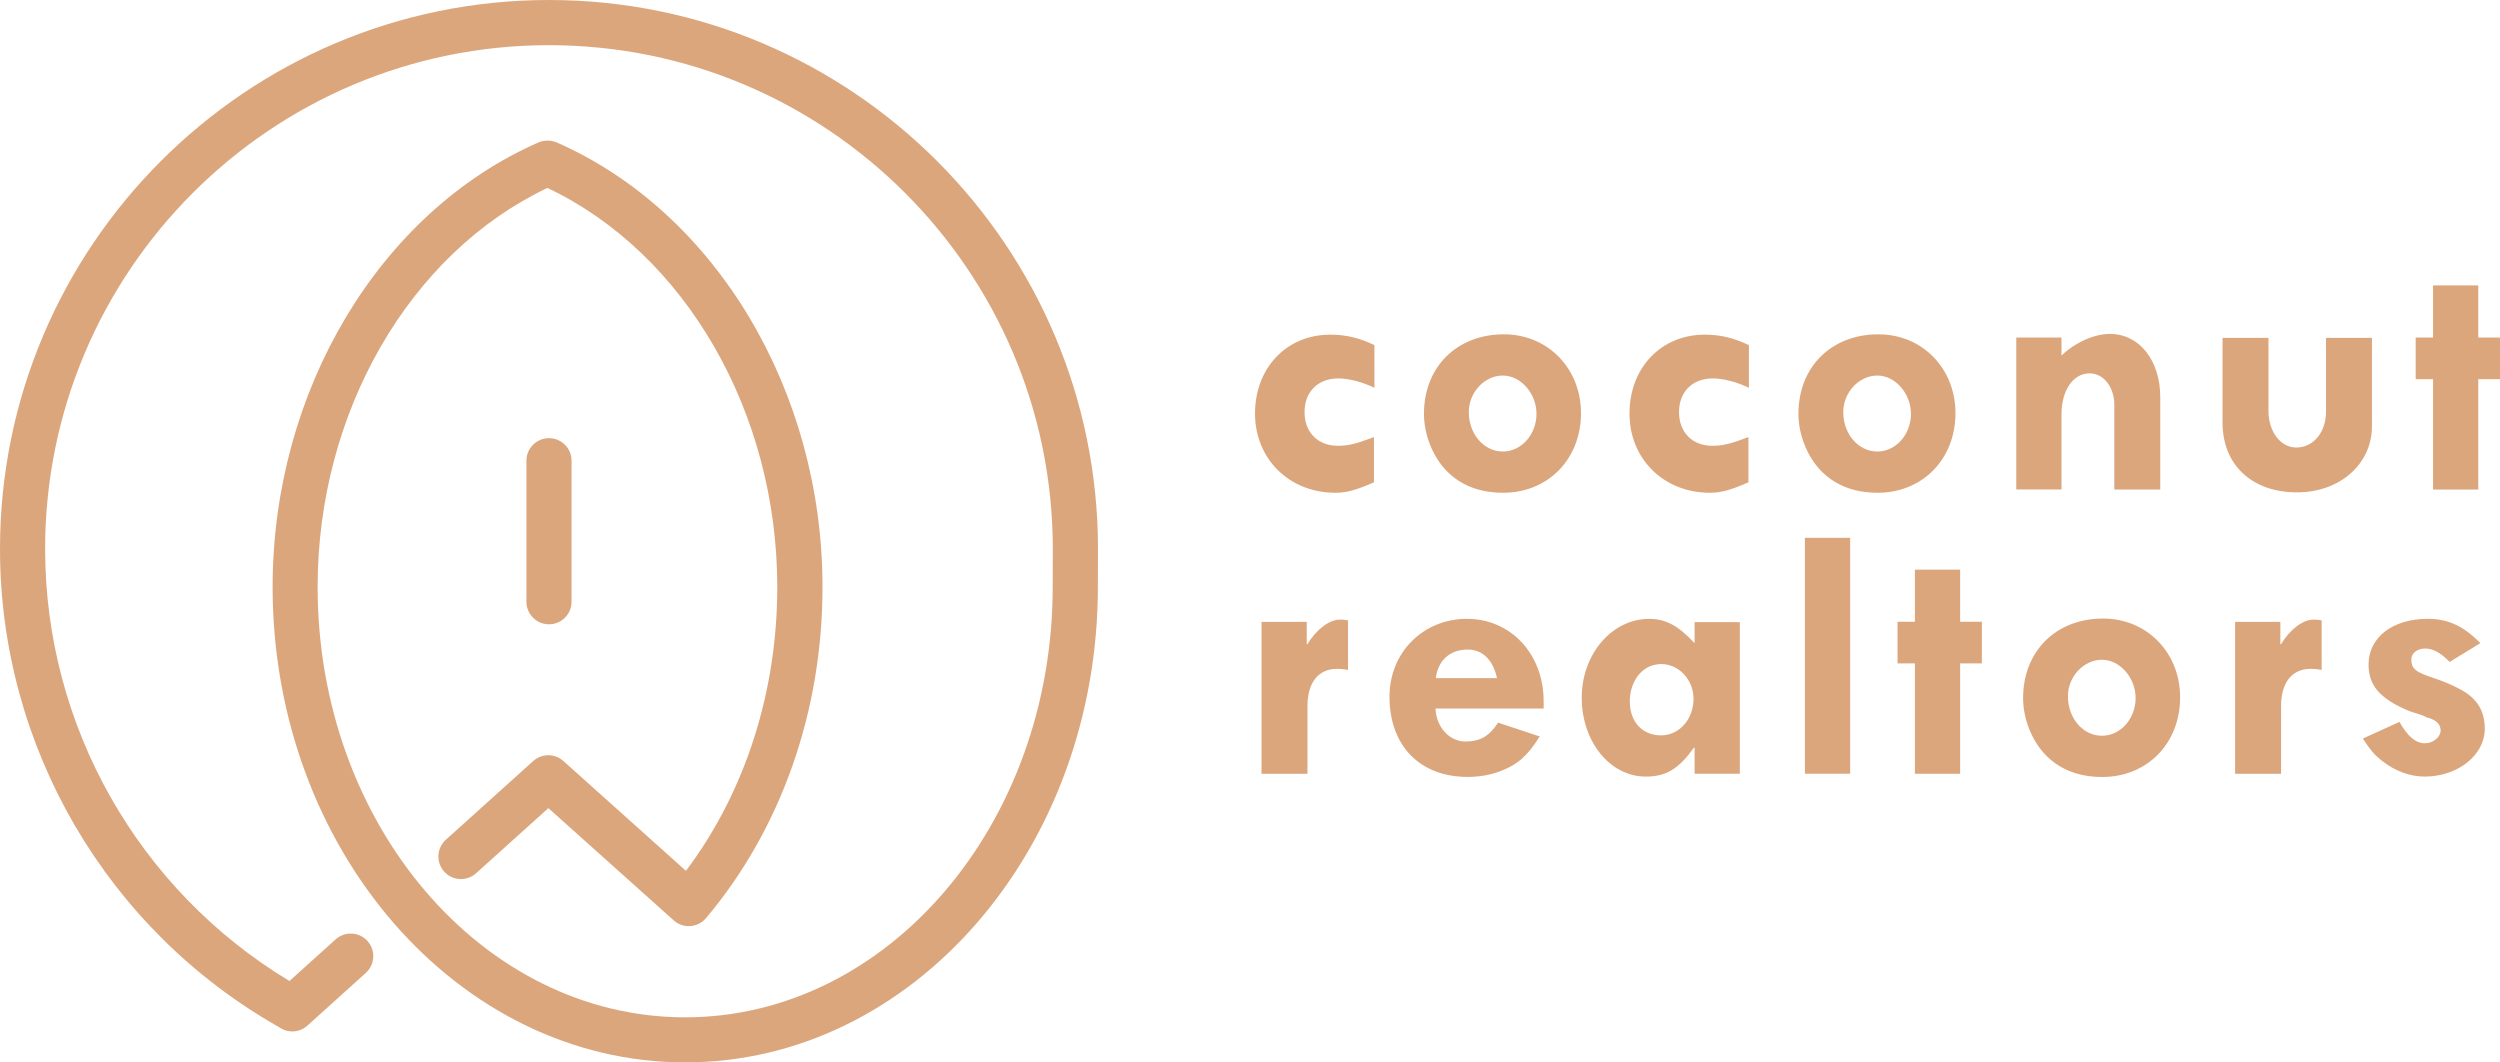 <?xml version="1.0" encoding="UTF-8"?>
<svg id="Layer_2" data-name="Layer 2" xmlns="http://www.w3.org/2000/svg" viewBox="0 0 443.22 188.35">
  <defs>
    <style>
      .cls-1 {
        fill: #dca67c;
        stroke-width: 0px;
      }
    </style>
  </defs>
  <g id="Coconut_Surf_camp_logo" data-name="Coconut Surf camp logo">
    <g>
      <g>
        <path class="cls-1" d="m97.33,110.68c-2.21,0-4-1.79-4-4v-25c0-2.21,1.79-4,4-4s4,1.79,4,4v25c0,2.21-1.79,4-4,4Z"/>
        <path class="cls-1" d="m121.49,188.35c-40.34,0-73.16-37.82-73.16-84.29,0-34.77,18.93-66.44,47.11-78.8,1.01-.44,2.25-.44,3.27,0,28.18,12.36,47.11,44.03,47.11,78.8,0,22.05-7.33,42.9-20.65,58.71-.73.86-1.78,1.38-2.91,1.42-1.12.05-2.18-.38-2.97-1.15l-22.07-19.77-12.82,11.55c-1.64,1.48-4.17,1.35-5.65-.29-1.48-1.64-1.35-4.17.29-5.65l15.49-13.96c1.52-1.37,3.82-1.37,5.35,0l21.73,19.47c10.47-13.93,16.19-31.64,16.19-50.32,0-30.98-16.3-59.16-40.75-70.75-24.44,11.59-40.74,39.77-40.74,70.75,0,42.07,29.23,76.29,65.16,76.29s65.16-34.23,65.16-76.29l.02-6.74c0-49.25-40.08-89.32-89.33-89.32S8,48.07,8,97.33c0,31.37,16.53,60.46,43.32,76.59l8.18-7.38c1.64-1.48,4.17-1.35,5.65.29,1.48,1.64,1.35,4.17-.29,5.65l-10.36,9.35c-1.41,1.27-3.47,1.36-4.96.31C18.97,164.88,0,132.42,0,97.33,0,43.66,43.66,0,97.33,0s97.33,43.66,97.33,97.33l-.02,6.74c0,46.47-32.82,84.28-73.16,84.28Z"/>
      </g>
      <g>
        <path class="cls-1" d="m243.6,85.5c-3.21,1.41-4.88,1.86-6.86,1.86-8.15,0-14.24-5.97-14.24-14.05s5.58-13.98,13.34-13.98c2.76,0,5.2.58,7.83,1.86v7.57c-2.12-1.03-4.49-1.67-6.42-1.67-3.59,0-5.97,2.37-5.97,5.97s2.37,5.97,5.9,5.97c1.8,0,3.21-.32,6.41-1.54v8.02Z"/>
        <path class="cls-1" d="m280.29,73.25c0,8.15-5.84,14.11-13.79,14.11-4.11,0-7.44-1.28-9.94-3.78-2.5-2.5-4.11-6.48-4.11-10.2,0-8.34,5.84-14.11,14.18-14.11,7.76,0,13.66,6.03,13.66,13.98Zm-19.89-.19c0,3.91,2.69,6.99,6.03,6.99s5.97-3.08,5.97-6.67-2.76-6.8-5.97-6.8-6.03,2.95-6.03,6.48Z"/>
        <path class="cls-1" d="m309.99,85.5c-3.21,1.41-4.88,1.86-6.86,1.86-8.15,0-14.24-5.97-14.24-14.05s5.58-13.98,13.34-13.98c2.76,0,5.2.58,7.83,1.86v7.57c-2.12-1.03-4.49-1.67-6.42-1.67-3.59,0-5.97,2.37-5.97,5.97s2.37,5.97,5.9,5.97c1.8,0,3.21-.32,6.41-1.54v8.02Z"/>
        <path class="cls-1" d="m346.68,73.25c0,8.15-5.84,14.11-13.79,14.11-4.11,0-7.44-1.28-9.94-3.78-2.5-2.5-4.11-6.48-4.11-10.2,0-8.34,5.84-14.11,14.18-14.11,7.76,0,13.66,6.03,13.66,13.98Zm-19.89-.19c0,3.91,2.69,6.99,6.03,6.99s5.97-3.08,5.97-6.67-2.76-6.8-5.97-6.8-6.03,2.95-6.03,6.48Z"/>
        <path class="cls-1" d="m365.47,63.05c2.37-2.31,5.77-3.85,8.6-3.85,5.2,0,8.92,4.68,8.92,11.23v16.36h-8.15v-15.08c0-3.08-1.92-5.52-4.36-5.52-2.95,0-5,3.02-5,7.25v13.34h-8.02v-26.94h8.02v3.21Z"/>
        <path class="cls-1" d="m402.17,59.91v12.89c0,3.72,2.12,6.54,4.94,6.54,3.01,0,5.26-2.69,5.26-6.35v-13.09h8.15v15.65c0,6.74-5.71,11.74-13.28,11.74-8.02,0-13.21-4.88-13.21-12.38v-15.01h8.15Z"/>
        <path class="cls-1" d="m439.37,50.6v9.24h3.85v7.38h-3.85v19.57h-8.02v-19.57h-3.08v-7.38h3.08v-9.24h8.02Z"/>
        <path class="cls-1" d="m231.67,114.21h.13c1.54-2.63,3.91-4.36,5.71-4.36.51,0,.77,0,1.48.13v8.79c-1.03-.19-1.48-.19-1.99-.19-3.27,0-5.2,2.44-5.2,6.61v12h-8.15v-26.94h8.02v3.98Z"/>
        <path class="cls-1" d="m254.5,125.62c.13,3.27,2.44,5.84,5.32,5.84,2.57,0,4.23-.96,5.77-3.34l7.38,2.44c-2.12,3.4-3.85,4.94-6.8,6.09-1.73.71-3.85,1.09-5.97,1.09-8.47,0-13.86-5.52-13.86-14.24,0-7.83,5.97-13.79,13.73-13.79s13.6,6.22,13.6,14.62v1.28h-19.18Zm10.9-5.39c-.71-3.27-2.57-5.07-5.2-5.07-3.14,0-5.26,1.92-5.65,5.07h10.84Z"/>
        <path class="cls-1" d="m300.43,132.55h-.13c-2.69,3.79-4.94,5.13-8.53,5.13-6.35,0-11.35-6.22-11.35-13.98s5.39-13.98,11.93-13.98c2.95,0,5.13,1.15,8.08,4.3v-3.72h8.02v26.88h-8.02v-4.62Zm-11.48-8.15c0,3.59,2.25,5.97,5.52,5.97s5.77-2.89,5.77-6.48c0-3.4-2.63-6.16-5.71-6.16-.26,0-.45,0-.71.06-2.82.32-4.88,3.08-4.88,6.61Z"/>
        <path class="cls-1" d="m328.01,95.35v41.82h-8.02v-41.82h8.02Z"/>
        <path class="cls-1" d="m347.51,100.99v9.24h3.85v7.38h-3.85v19.57h-8.02v-19.57h-3.08v-7.38h3.08v-9.24h8.02Z"/>
        <path class="cls-1" d="m386.51,123.64c0,8.15-5.84,14.11-13.79,14.11-4.11,0-7.44-1.28-9.94-3.78-2.5-2.5-4.11-6.48-4.11-10.2,0-8.34,5.84-14.11,14.18-14.11,7.76,0,13.66,6.03,13.66,13.98Zm-19.89-.19c0,3.91,2.69,6.99,6.03,6.99s5.97-3.08,5.97-6.67-2.76-6.8-5.97-6.8-6.03,2.95-6.03,6.48Z"/>
        <path class="cls-1" d="m404.28,114.21h.13c1.54-2.63,3.91-4.36,5.71-4.36.51,0,.77,0,1.48.13v8.79c-1.03-.19-1.48-.19-1.99-.19-3.27,0-5.2,2.44-5.2,6.61v12h-8.15v-26.94h8.02v3.98Z"/>
        <path class="cls-1" d="m434.3,117.35c-1.67-1.67-2.95-2.37-4.36-2.37s-2.44.83-2.44,1.92c0,1.67.71,2.25,4.23,3.4.32.13.77.26,1.41.51,1.28.51,2.25.96,3.4,1.6,2.69,1.54,3.98,3.72,3.98,6.8,0,4.68-4.81,8.47-10.65,8.47-2.69,0-5.39-1.03-7.7-2.89-1.28-1.03-1.92-1.8-3.27-3.85l6.48-2.95c1.54,2.63,2.89,3.78,4.55,3.78,1.41,0,2.76-1.09,2.76-2.25,0-1.09-.71-1.8-2.12-2.25q-.19-.06-.32-.06c-.51-.32-.64-.32-1.54-.64-1.54-.45-2.18-.71-3.91-1.6-3.46-1.92-4.88-3.98-4.88-7.18,0-4.81,4.3-8.08,10.46-8.08,3.59,0,6.29,1.22,9.37,4.3l-5.45,3.34Z"/>
      </g>
    </g>
  </g>
</svg>